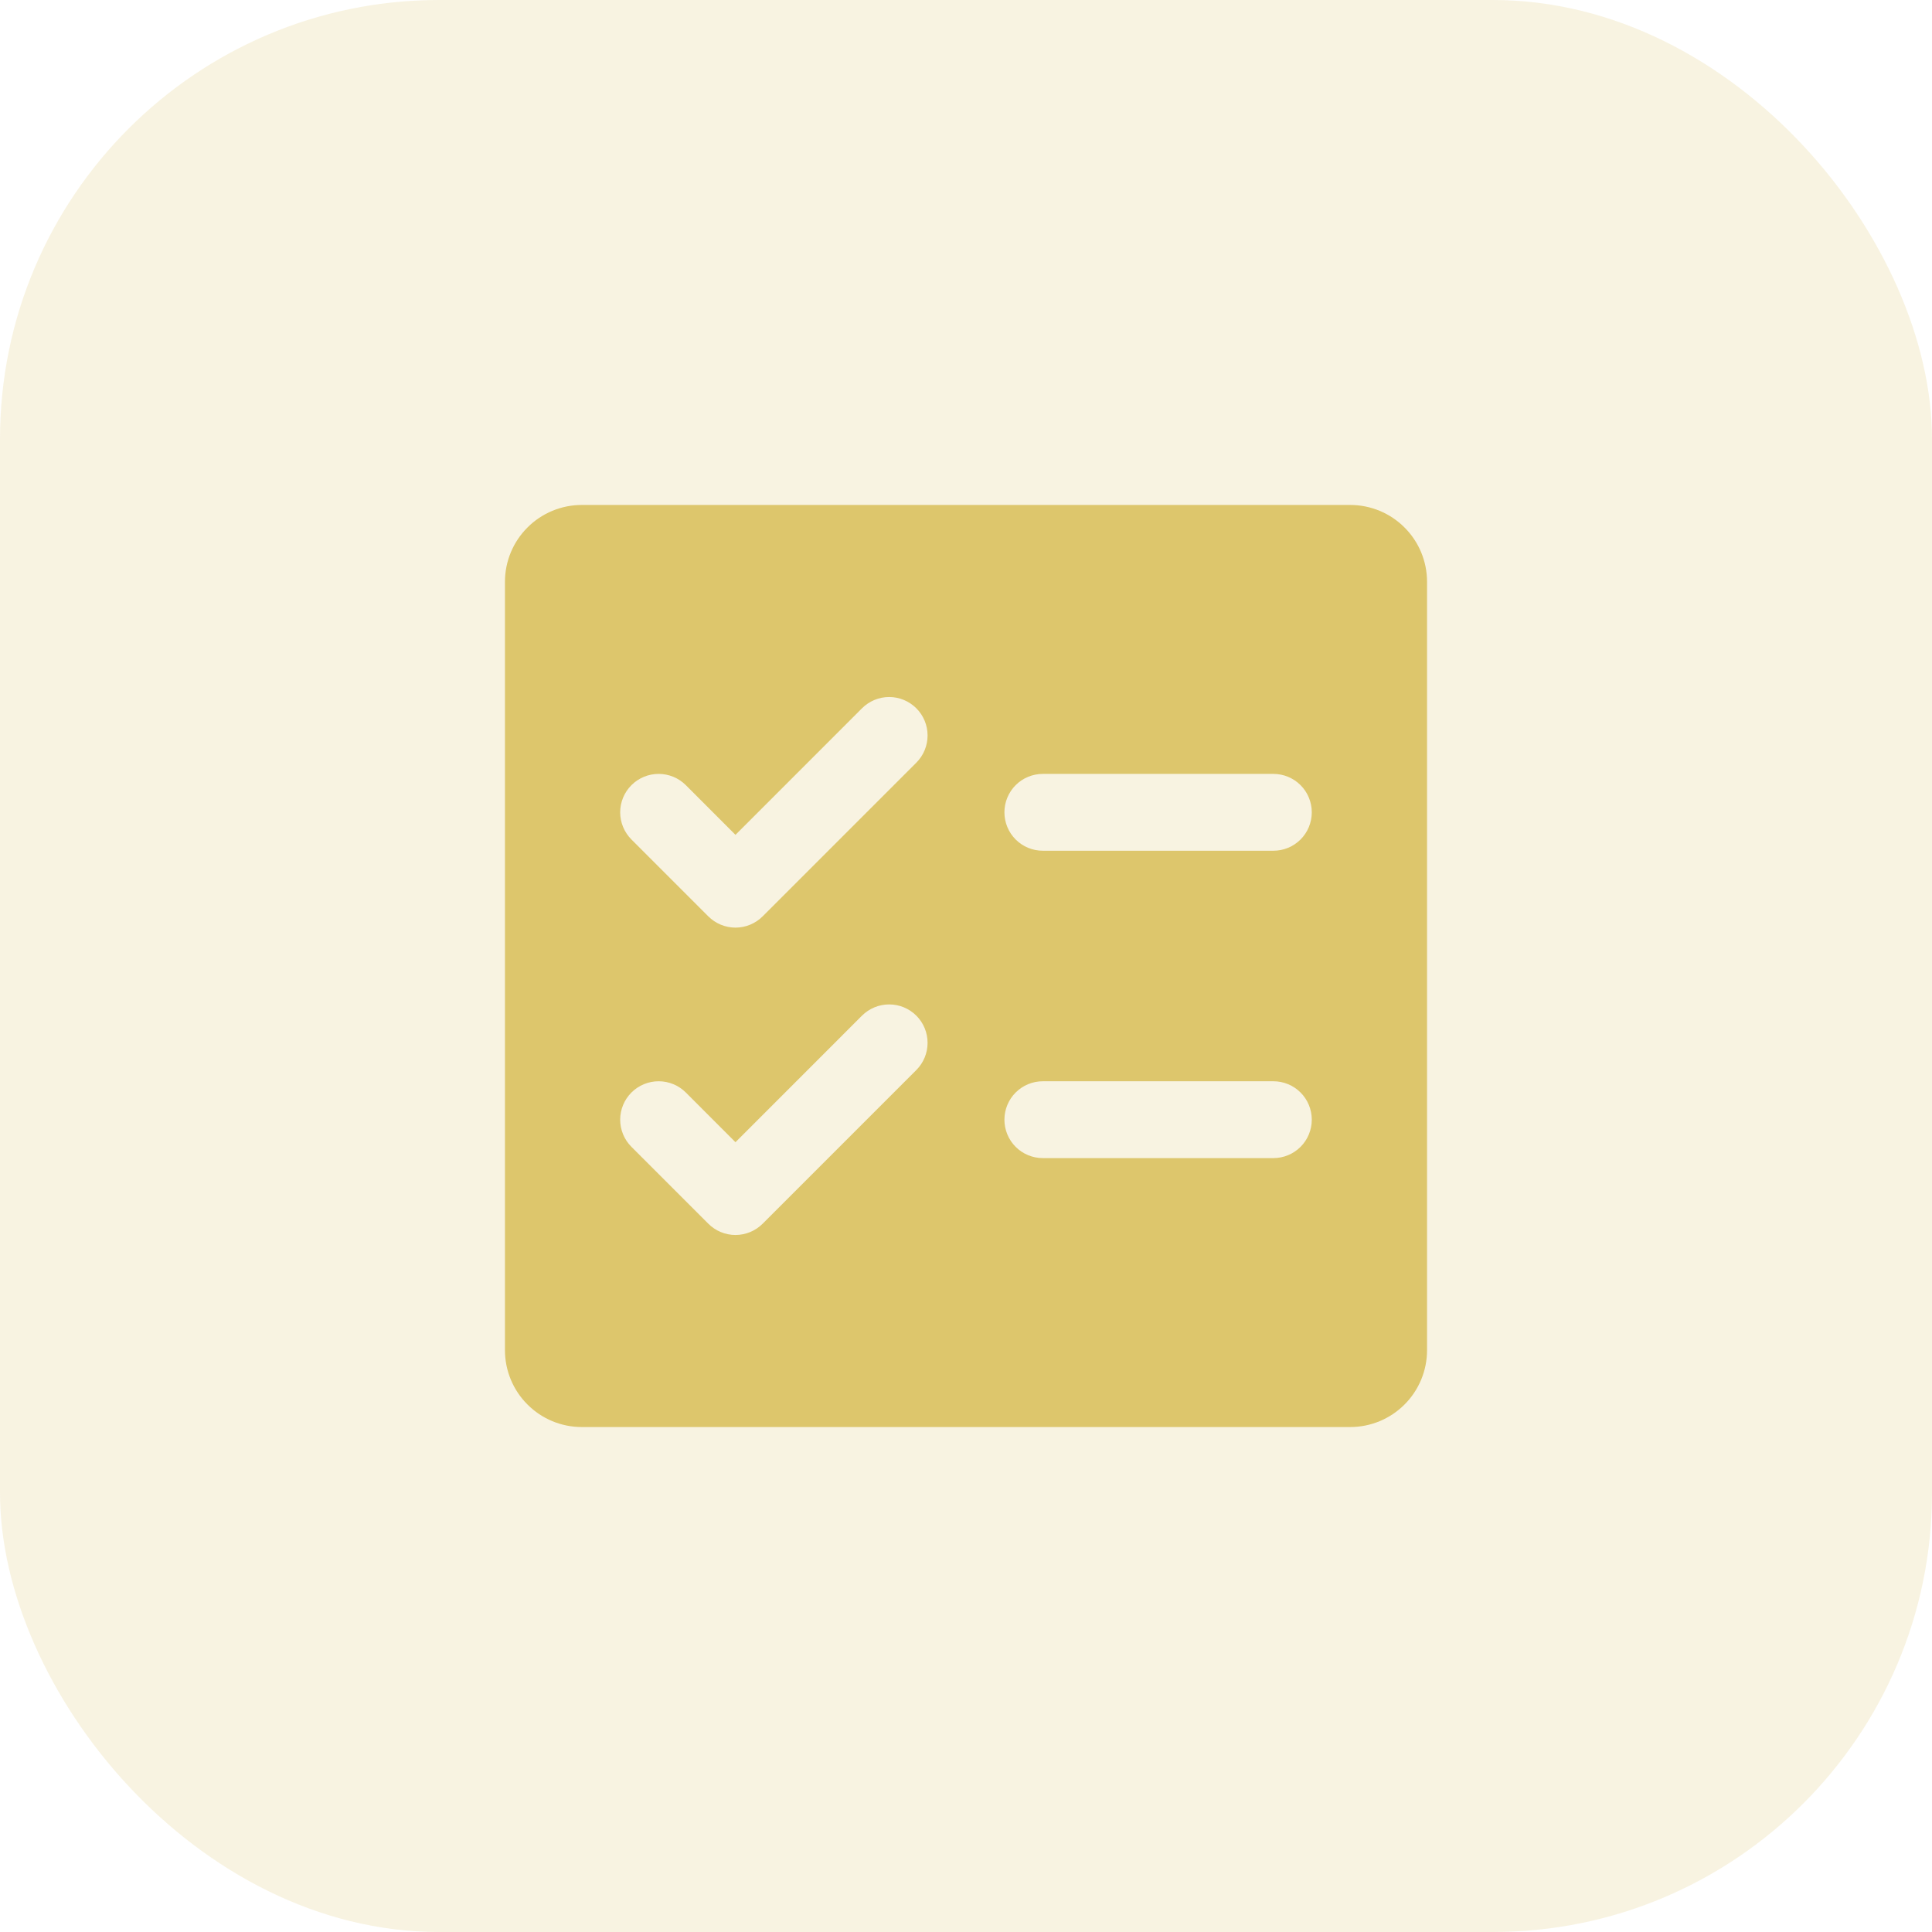 <?xml version="1.0" encoding="UTF-8"?> <svg xmlns="http://www.w3.org/2000/svg" width="44" height="44" viewBox="0 0 44 44" fill="none"><rect width="44" height="44" rx="10" fill="#DDC66C" fill-opacity="0.2"></rect><path d="M30.75 11.5H13.25C12.786 11.5 12.341 11.684 12.013 12.013C11.684 12.341 11.5 12.786 11.5 13.25V30.75C11.5 31.214 11.684 31.659 12.013 31.987C12.341 32.316 12.786 32.5 13.25 32.5H30.75C31.214 32.5 31.659 32.316 31.987 31.987C32.316 31.659 32.5 31.214 32.5 30.75V13.25C32.5 12.786 32.316 12.341 31.987 12.013C31.659 11.684 31.214 11.5 30.75 11.5ZM20.869 24.369L17.369 27.869C17.288 27.95 17.191 28.015 17.085 28.059C16.979 28.103 16.865 28.126 16.75 28.126C16.635 28.126 16.521 28.103 16.415 28.059C16.309 28.015 16.212 27.95 16.131 27.869L14.381 26.119C14.217 25.955 14.124 25.732 14.124 25.5C14.124 25.268 14.217 25.045 14.381 24.881C14.545 24.717 14.768 24.625 15 24.625C15.232 24.625 15.455 24.717 15.619 24.881L16.75 26.013L19.631 23.131C19.795 22.967 20.018 22.875 20.25 22.875C20.482 22.875 20.705 22.967 20.869 23.131C21.033 23.295 21.125 23.518 21.125 23.75C21.125 23.982 21.033 24.205 20.869 24.369ZM20.869 17.369L17.369 20.869C17.288 20.95 17.191 21.015 17.085 21.059C16.979 21.103 16.865 21.126 16.75 21.126C16.635 21.126 16.521 21.103 16.415 21.059C16.309 21.015 16.212 20.95 16.131 20.869L14.381 19.119C14.3 19.038 14.235 18.941 14.191 18.835C14.147 18.729 14.124 18.615 14.124 18.5C14.124 18.268 14.217 18.045 14.381 17.881C14.545 17.717 14.768 17.625 15 17.625C15.232 17.625 15.455 17.717 15.619 17.881L16.75 19.013L19.631 16.131C19.795 15.967 20.018 15.874 20.25 15.874C20.482 15.874 20.705 15.967 20.869 16.131C21.033 16.295 21.125 16.518 21.125 16.75C21.125 16.982 21.033 17.205 20.869 17.369ZM29 26.375H23.75C23.518 26.375 23.295 26.283 23.131 26.119C22.967 25.955 22.875 25.732 22.875 25.5C22.875 25.268 22.967 25.045 23.131 24.881C23.295 24.717 23.518 24.625 23.75 24.625H29C29.232 24.625 29.455 24.717 29.619 24.881C29.783 25.045 29.875 25.268 29.875 25.5C29.875 25.732 29.783 25.955 29.619 26.119C29.455 26.283 29.232 26.375 29 26.375ZM29 19.375H23.75C23.518 19.375 23.295 19.283 23.131 19.119C22.967 18.955 22.875 18.732 22.875 18.5C22.875 18.268 22.967 18.045 23.131 17.881C23.295 17.717 23.518 17.625 23.75 17.625H29C29.232 17.625 29.455 17.717 29.619 17.881C29.783 18.045 29.875 18.268 29.875 18.5C29.875 18.732 29.783 18.955 29.619 19.119C29.455 19.283 29.232 19.375 29 19.375Z" fill="#DDC66C"></path></svg> 